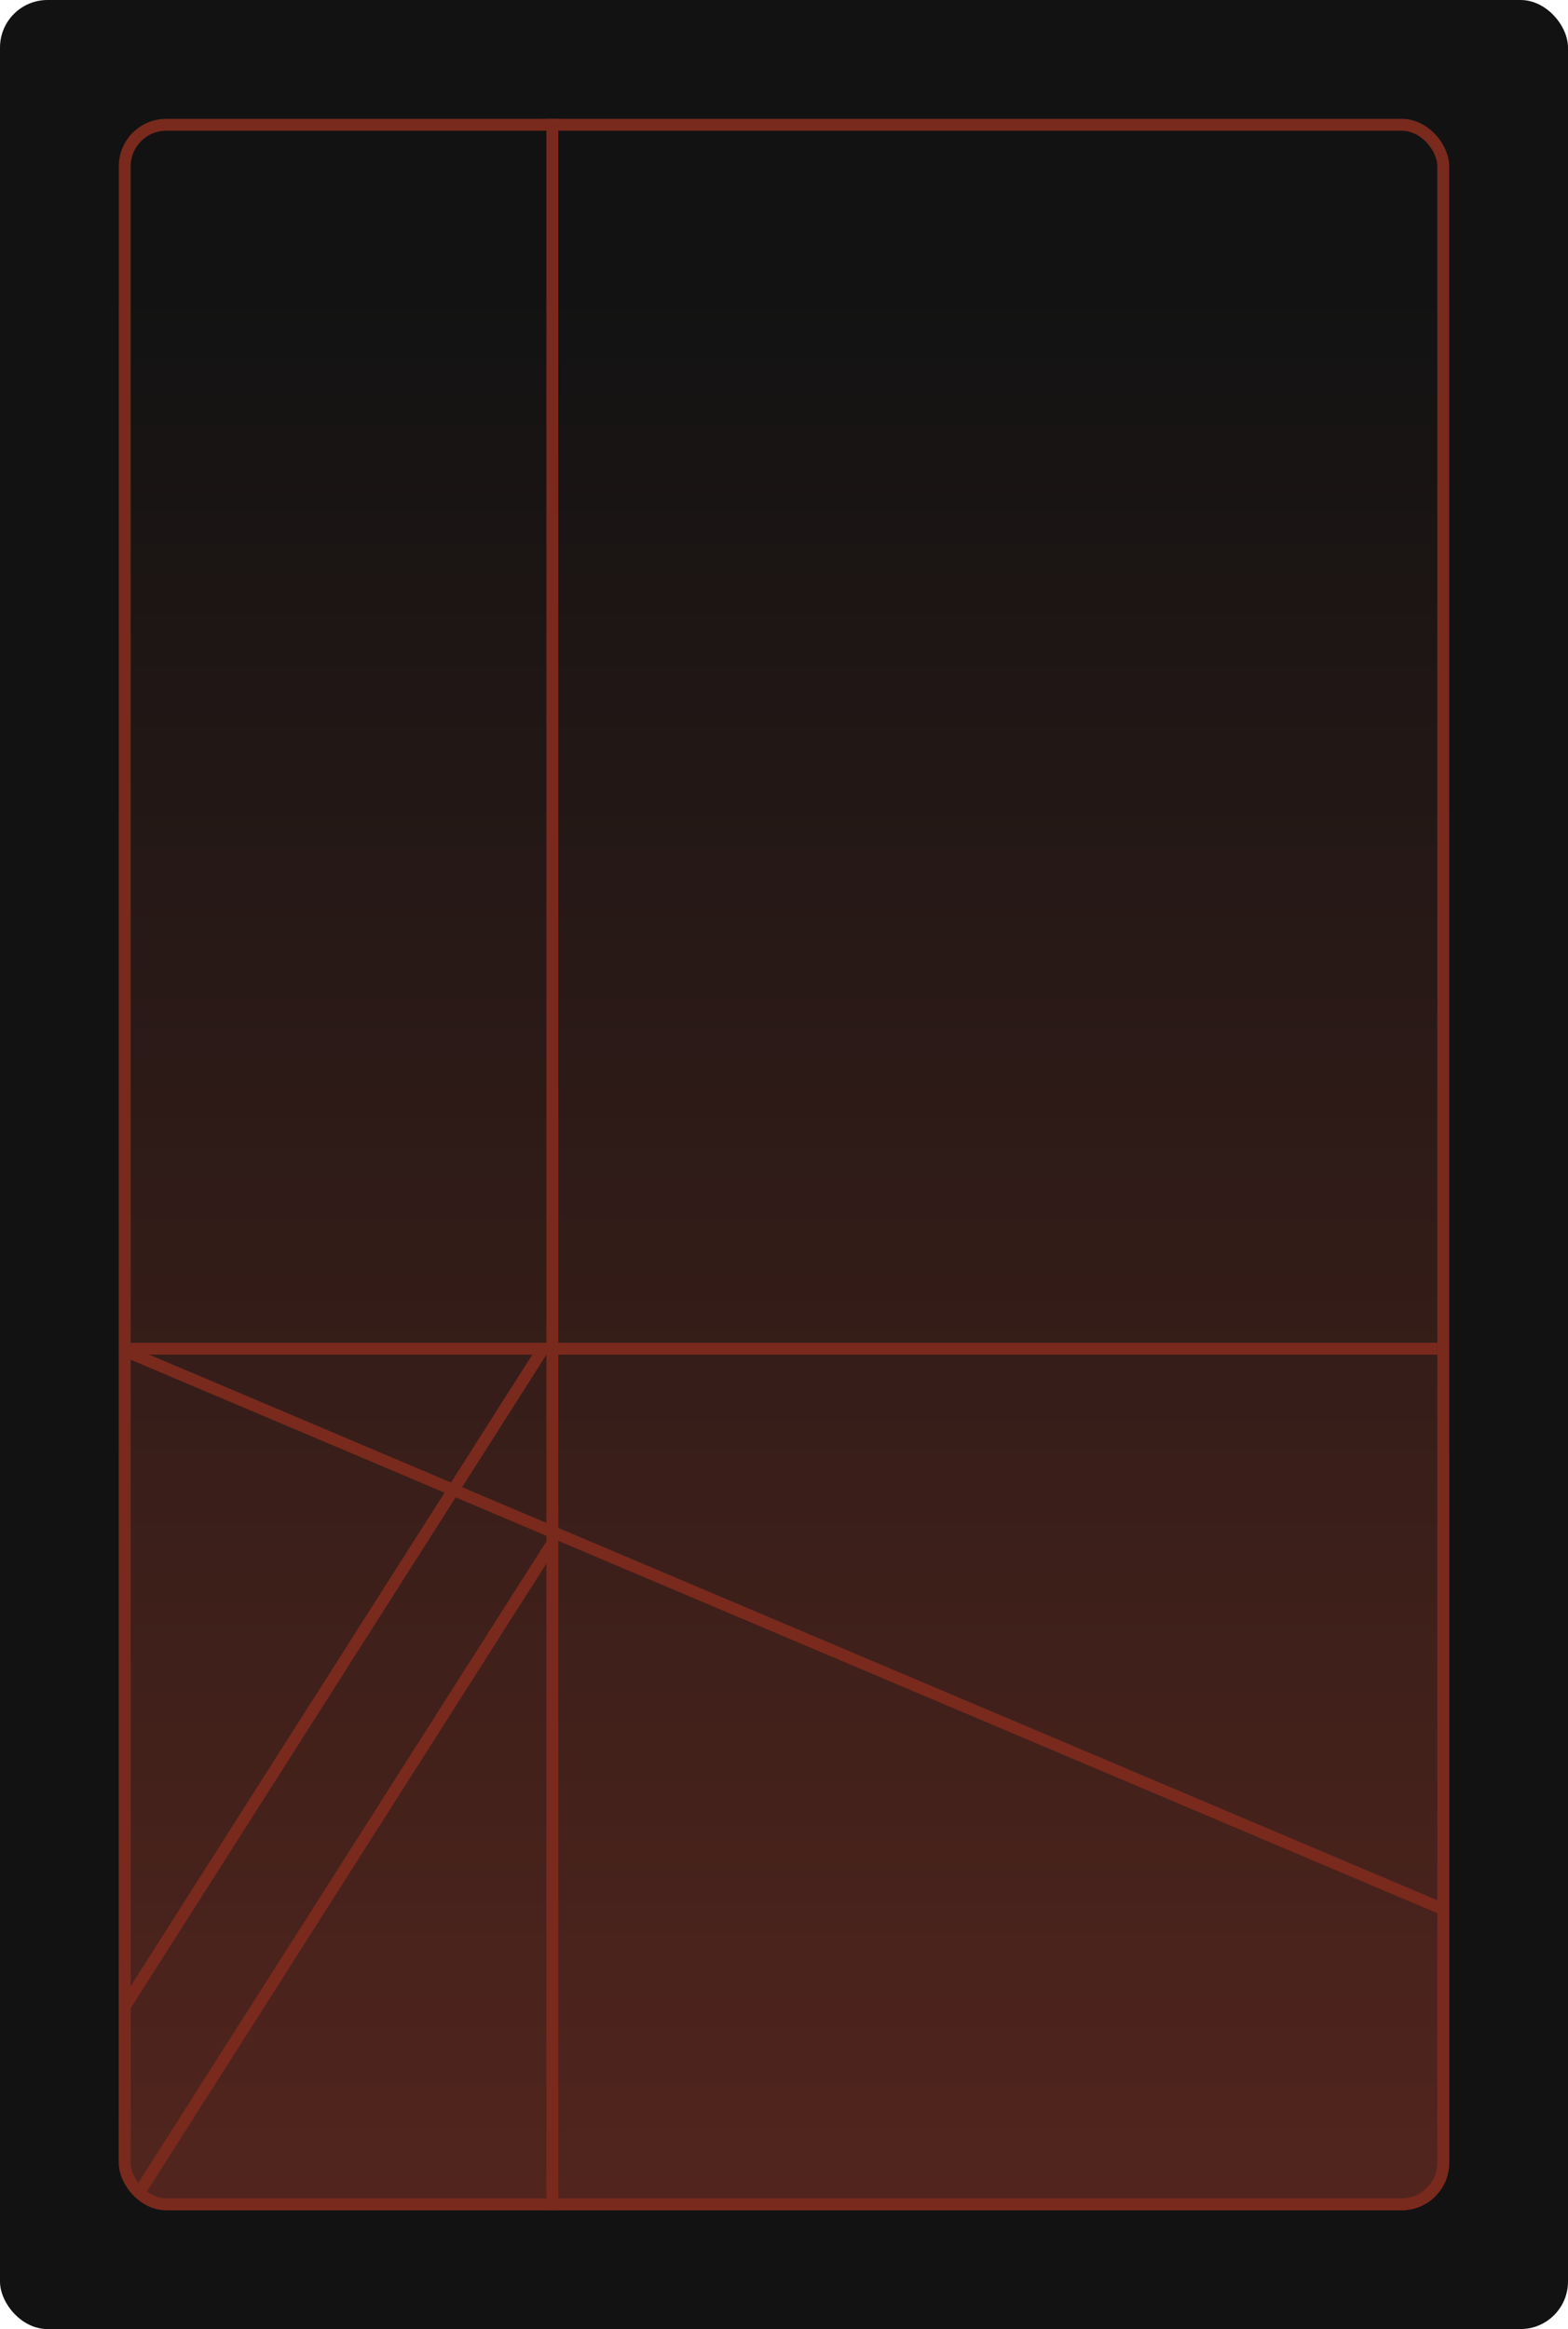 <svg width="132" height="196" viewBox="0 0 132 196" fill="none" xmlns="http://www.w3.org/2000/svg">
    <g filter="url(#filter0_n_115_13)">
        <rect width="132" height="196" rx="4" fill="#121212"/>
        <g clip-path="url(#clip0_115_13)">
            <rect x="10" y="10" width="112" height="176" rx="4" fill="url(#paint0_linear_115_13)" fill-opacity="0.3"/>
            <line x1="46.5" y1="186" x2="46.5" y2="10" stroke="#792A1D"/>
            <line x1="10.195" y1="113.54" x2="121.195" y2="160.54" stroke="#792A1D"/>
            <line x1="11" y1="113.5" x2="121" y2="113.5" stroke="#792A1D"/>
            <line x1="11.578" y1="184.732" x2="46.578" y2="129.732" stroke="#792A1D"/>
            <line x1="10.578" y1="168.732" x2="45.578" y2="113.732" stroke="#792A1D"/>
        </g>
        <rect x="10.5" y="10.5" width="111" height="175" rx="3.5" stroke="#792A1D"/>
    </g>
    <defs>
        <filter id="filter0_n_115_13" x="0" y="0" width="132" height="196" filterUnits="userSpaceOnUse" color-interpolation-filters="sRGB">
            <feFlood flood-opacity="0" result="BackgroundImageFix"/>
            <feBlend mode="normal" in="SourceGraphic" in2="BackgroundImageFix" result="shape"/>
            <feTurbulence type="fractalNoise" baseFrequency="2.5 2.5" stitchTiles="stitch" numOctaves="3" result="noise" seed="2287" />
            <feComponentTransfer in="noise" result="coloredNoise1">
                <feFuncR type="linear" slope="2" intercept="-0.5" />
                <feFuncG type="linear" slope="2" intercept="-0.5" />
                <feFuncB type="linear" slope="2" intercept="-0.5" />
                <feFuncA type="discrete" tableValues="0 0 0 0 0 0 0 0 0 0 0 0 0 0 1 1 1 1 1 1 1 1 1 1 1 1 1 1 1 1 1 1 1 1 1 1 0 0 0 0 0 0 0 0 0 0 0 0 0 0 0 0 0 0 0 0 0 0 0 0 0 0 0 0 0 0 0 0 0 0 0 0 0 0 0 0 0 0 0 0 0 0 0 0 0 0 0 0 0 0 0 0 0 0 0 0 0 0 0 0 "/>
            </feComponentTransfer>
            <feComposite operator="in" in2="shape" in="coloredNoise1" result="noise1Clipped" />
            <feComponentTransfer in="noise1Clipped" result="color1">
                <feFuncA type="table" tableValues="0 0.13" />
            </feComponentTransfer>
            <feMerge result="effect1_noise_115_13">
                <feMergeNode in="shape" />
                <feMergeNode in="color1" />
            </feMerge>
        </filter>
        <linearGradient id="paint0_linear_115_13" x1="66" y1="10" x2="66" y2="186" gradientUnits="userSpaceOnUse">
            <stop offset="0.087" stop-color="#121212"/>
            <stop offset="1" stop-color="#E55137"/>
        </linearGradient>
        <clipPath id="clip0_115_13">
            <rect x="10" y="10" width="112" height="176" rx="4" fill="white"/>
        </clipPath>
    </defs>
</svg>